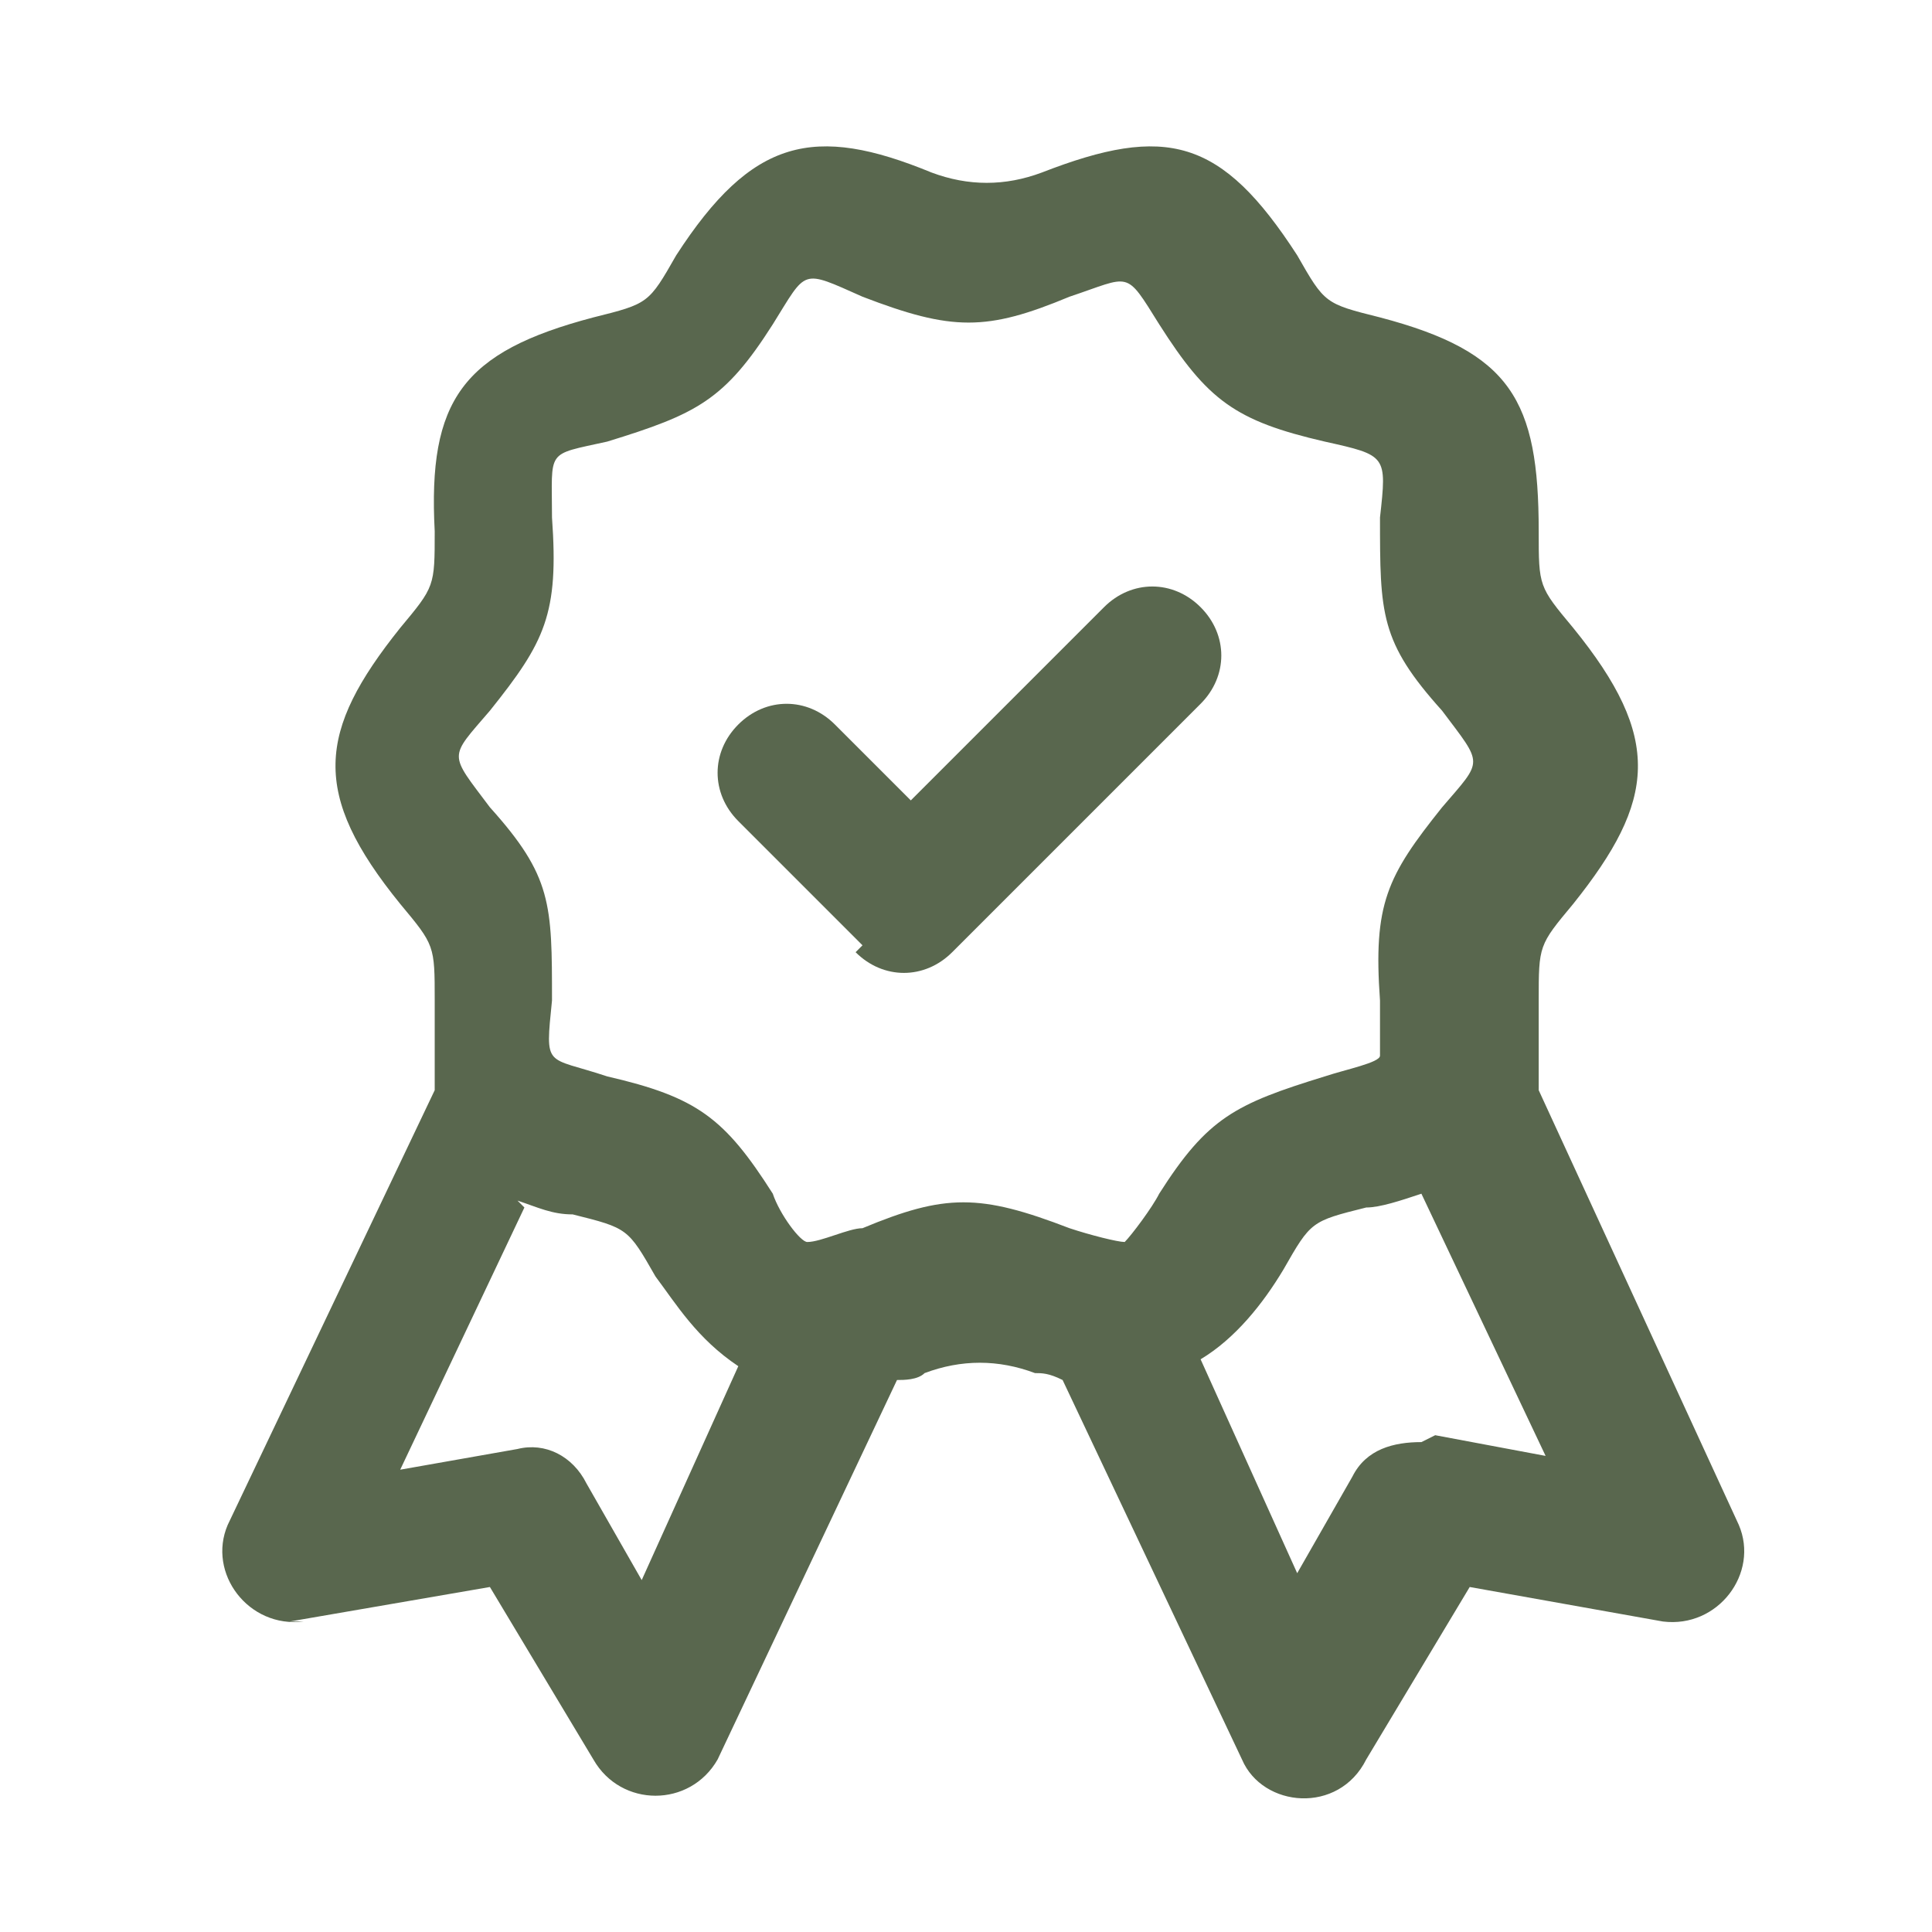 <?xml version="1.0" encoding="UTF-8"?>
<svg xmlns="http://www.w3.org/2000/svg" version="1.1" viewBox="0 0 28 28">
  <defs>
    <style>
      .cls-1 {
        fill: #59674e;
      }
    </style>
  </defs>
  <!-- Generator: Adobe Illustrator 28.7.0, SVG Export Plug-In . SVG Version: 1.2.0 Build 136)  -->
  <g>
    <g id="Layer_1">
      <g>
        <path class="cls-1" d="M12.4,13.8c.4.4,1,.4,1.4,0l3.6-3.6c.4-.4.4-1,0-1.4s-1-.4-1.4,0l-2.8,2.8-1.1-1.1c-.4-.4-1-.4-1.4,0s-.4,1,0,1.4l1.8,1.8Z"/>
        <path class="cls-1" d="M4.2,23.5l2.9-.5,1.5,2.5c.4.7,1.4.7,1.8,0l2.6-5.5c.1,0,.3,0,.4-.1q.8-.3,1.6,0c.1,0,.2,0,.4.1l2.6,5.5c.3.7,1.4.8,1.8,0l1.5-2.5,2.8.5c.8.1,1.4-.7,1.1-1.4l-2.9-6.3c0-.4,0-.9,0-1.3,0-.8,0-.8.5-1.4,1.2-1.5,1.3-2.4,0-4-.5-.6-.5-.6-.5-1.4,0-1.9-.4-2.6-2.3-3.1-.8-.2-.8-.2-1.2-.9-1.1-1.7-1.9-1.9-3.7-1.2q-.8.3-1.6,0c-1.7-.7-2.6-.5-3.7,1.2-.4.7-.4.7-1.2.9-1.9.5-2.4,1.2-2.3,3.1,0,.8,0,.8-.5,1.4-1.2,1.5-1.3,2.4,0,4,.5.6.5.6.5,1.4,0,.4,0,.8,0,1.3l-3,6.3c-.3.7.3,1.5,1.1,1.4ZM20.6,20.9c-.4,0-.8.1-1,.5l-.8,1.4-1.4-3.1c.5-.3.9-.8,1.2-1.3.4-.7.4-.7,1.2-.9.2,0,.5-.1.8-.2l1.8,3.8-1.6-.3ZM7.1,10.3c.8-1,1-1.4.9-2.8,0-1-.1-.9.8-1.1,1.3-.4,1.7-.6,2.4-1.7.5-.8.4-.8,1.3-.4,1.3.5,1.8.5,3,0,.9-.3.8-.4,1.3.4.7,1.1,1.1,1.4,2.4,1.7.9.2.9.2.8,1.1,0,1.4,0,1.8.9,2.8.6.8.6.7,0,1.4-.8,1-1,1.4-.9,2.8,0,.3,0,.7,0,.8,0,.1-.5.2-.8.3-1.3.4-1.7.6-2.4,1.7-.1.2-.4.6-.5.7-.1,0-.5-.1-.8-.2-1.3-.5-1.8-.5-3,0-.2,0-.6.2-.8.2-.1,0-.4-.4-.5-.7-.7-1.1-1.1-1.4-2.4-1.7-.9-.3-.9-.1-.8-1.1,0-1.4,0-1.8-.9-2.8-.6-.8-.6-.7,0-1.4ZM7.5,17.4c.3.1.5.2.8.2.8.2.8.2,1.2.9.3.4.6.9,1.2,1.3l-1.4,3.1-.8-1.4c-.2-.4-.6-.6-1-.5l-1.7.3,1.8-3.8Z"/>
      </g>
    </g>
  </g>
</svg>